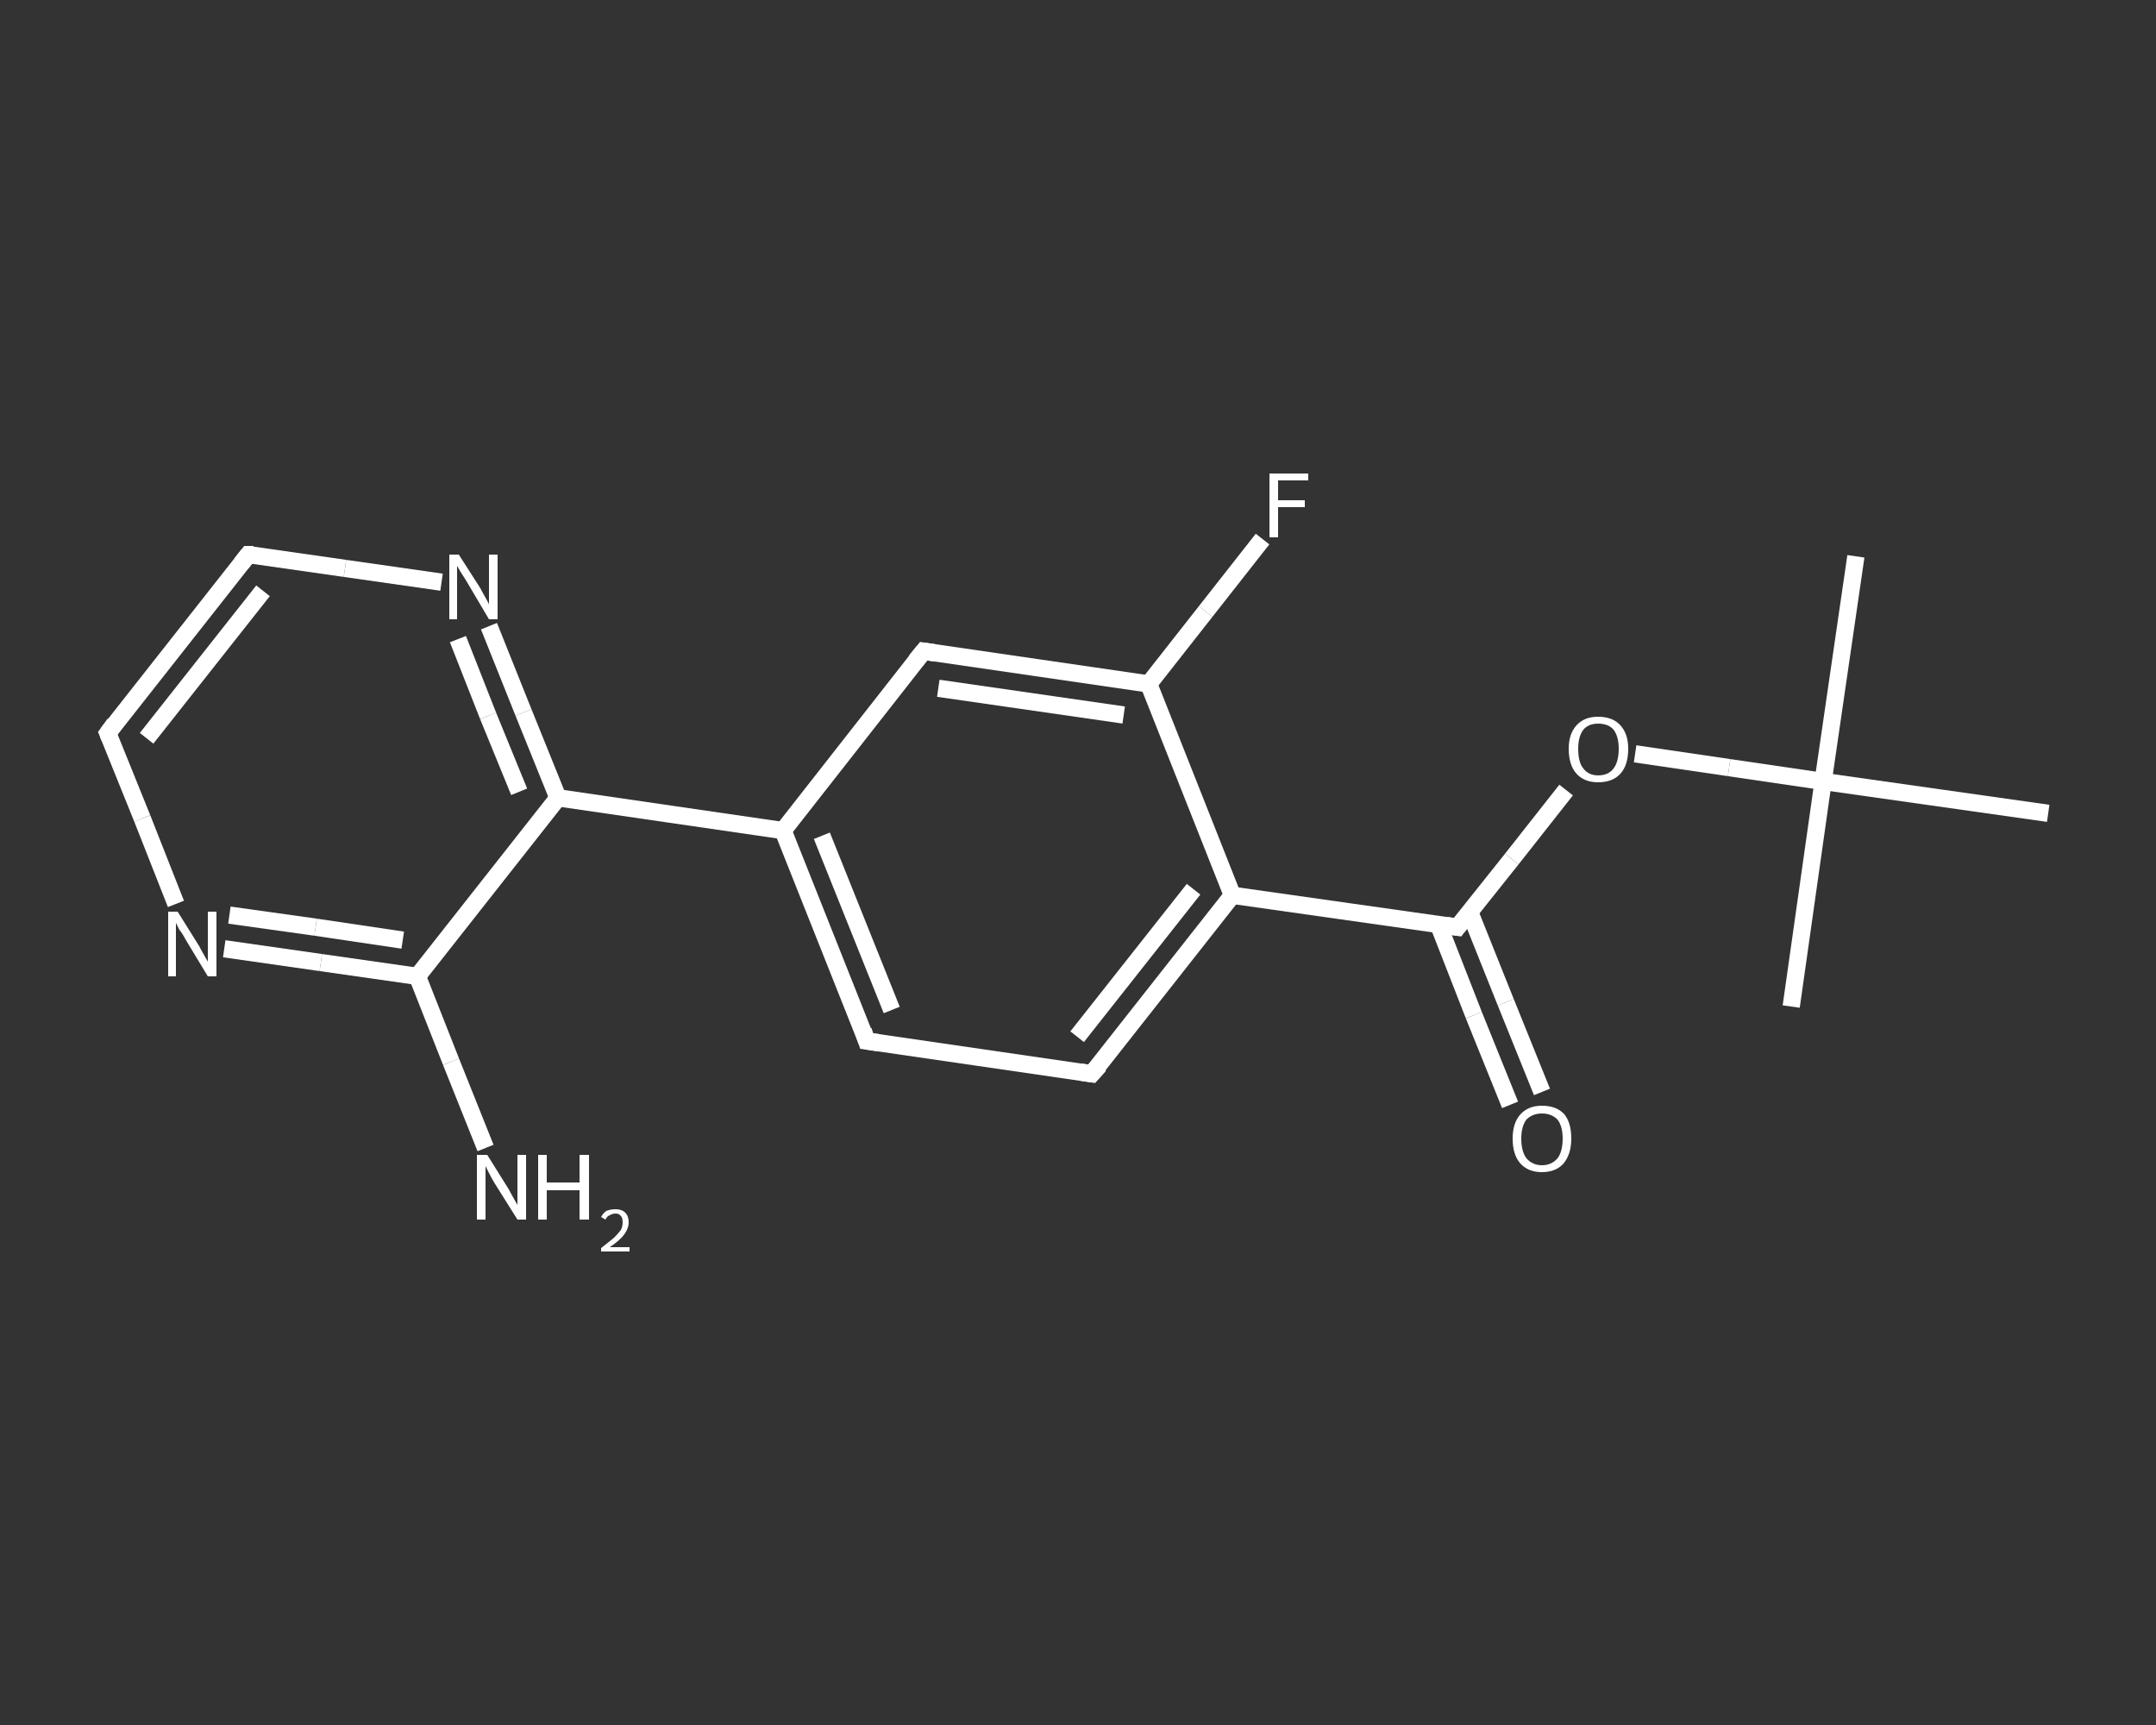 <?xml version='1.0' encoding='iso-8859-1'?>
<svg version='1.1' baseProfile='full'
              xmlns='http://www.w3.org/2000/svg'
                      xmlns:rdkit='http://www.rdkit.org/xml'
                      xmlns:xlink='http://www.w3.org/1999/xlink'
                  xml:space='preserve'
width='250px' height='200px' viewBox='0 0 250 200'>
<rect x="0" y="0" width="250" height="200" fill="#333333" stroke="none"/>
<!-- END OF HEADER -->
<rect style='opacity:1.0;fill:transparent;stroke:none' width='250.0' height='200.0' x='0.0' y='0.0'> </rect>
<path class='bond-0 atom-0 atom-1' d='M 215.2,64.5 L 211.4,90.6' style='fill:none;fill-rule:evenodd;stroke:#FFFFFF;stroke-width:2.0px;stroke-linecap:butt;stroke-linejoin:miter;stroke-opacity:1' />
<path class='bond-1 atom-1 atom-2' d='M 211.4,90.6 L 207.7,116.7' style='fill:none;fill-rule:evenodd;stroke:#FFFFFF;stroke-width:2.0px;stroke-linecap:butt;stroke-linejoin:miter;stroke-opacity:1' />
<path class='bond-2 atom-1 atom-3' d='M 211.4,90.6 L 237.5,94.3' style='fill:none;fill-rule:evenodd;stroke:#FFFFFF;stroke-width:2.0px;stroke-linecap:butt;stroke-linejoin:miter;stroke-opacity:1' />
<path class='bond-3 atom-1 atom-4' d='M 211.4,90.6 L 200.5,89.0' style='fill:none;fill-rule:evenodd;stroke:#FFFFFF;stroke-width:2.0px;stroke-linecap:butt;stroke-linejoin:miter;stroke-opacity:1' />
<path class='bond-3 atom-1 atom-4' d='M 200.5,89.0 L 189.6,87.4' style='fill:none;fill-rule:evenodd;stroke:#FFFFFF;stroke-width:2.0px;stroke-linecap:butt;stroke-linejoin:miter;stroke-opacity:1' />
<path class='bond-4 atom-4 atom-5' d='M 181.6,91.6 L 175.3,99.6' style='fill:none;fill-rule:evenodd;stroke:#FFFFFF;stroke-width:2.0px;stroke-linecap:butt;stroke-linejoin:miter;stroke-opacity:1' />
<path class='bond-4 atom-4 atom-5' d='M 175.3,99.6 L 169.0,107.5' style='fill:none;fill-rule:evenodd;stroke:#FFFFFF;stroke-width:2.0px;stroke-linecap:butt;stroke-linejoin:miter;stroke-opacity:1' />
<path class='bond-5 atom-5 atom-6' d='M 166.8,107.2 L 170.9,117.7' style='fill:none;fill-rule:evenodd;stroke:#FFFFFF;stroke-width:2.0px;stroke-linecap:butt;stroke-linejoin:miter;stroke-opacity:1' />
<path class='bond-5 atom-5 atom-6' d='M 170.9,117.7 L 175.1,128.1' style='fill:none;fill-rule:evenodd;stroke:#FFFFFF;stroke-width:2.0px;stroke-linecap:butt;stroke-linejoin:miter;stroke-opacity:1' />
<path class='bond-5 atom-5 atom-6' d='M 170.4,105.7 L 174.6,116.2' style='fill:none;fill-rule:evenodd;stroke:#FFFFFF;stroke-width:2.0px;stroke-linecap:butt;stroke-linejoin:miter;stroke-opacity:1' />
<path class='bond-5 atom-5 atom-6' d='M 174.6,116.2 L 178.8,126.6' style='fill:none;fill-rule:evenodd;stroke:#FFFFFF;stroke-width:2.0px;stroke-linecap:butt;stroke-linejoin:miter;stroke-opacity:1' />
<path class='bond-6 atom-5 atom-7' d='M 169.0,107.5 L 142.9,103.8' style='fill:none;fill-rule:evenodd;stroke:#FFFFFF;stroke-width:2.0px;stroke-linecap:butt;stroke-linejoin:miter;stroke-opacity:1' />
<path class='bond-7 atom-7 atom-8' d='M 142.9,103.8 L 126.6,124.5' style='fill:none;fill-rule:evenodd;stroke:#FFFFFF;stroke-width:2.0px;stroke-linecap:butt;stroke-linejoin:miter;stroke-opacity:1' />
<path class='bond-7 atom-7 atom-8' d='M 138.4,103.1 L 124.9,120.2' style='fill:none;fill-rule:evenodd;stroke:#FFFFFF;stroke-width:2.0px;stroke-linecap:butt;stroke-linejoin:miter;stroke-opacity:1' />
<path class='bond-8 atom-8 atom-9' d='M 126.6,124.5 L 100.5,120.7' style='fill:none;fill-rule:evenodd;stroke:#FFFFFF;stroke-width:2.0px;stroke-linecap:butt;stroke-linejoin:miter;stroke-opacity:1' />
<path class='bond-9 atom-9 atom-10' d='M 100.5,120.7 L 90.8,96.3' style='fill:none;fill-rule:evenodd;stroke:#FFFFFF;stroke-width:2.0px;stroke-linecap:butt;stroke-linejoin:miter;stroke-opacity:1' />
<path class='bond-9 atom-9 atom-10' d='M 103.4,117.1 L 95.3,96.9' style='fill:none;fill-rule:evenodd;stroke:#FFFFFF;stroke-width:2.0px;stroke-linecap:butt;stroke-linejoin:miter;stroke-opacity:1' />
<path class='bond-10 atom-10 atom-11' d='M 90.8,96.3 L 64.7,92.5' style='fill:none;fill-rule:evenodd;stroke:#FFFFFF;stroke-width:2.0px;stroke-linecap:butt;stroke-linejoin:miter;stroke-opacity:1' />
<path class='bond-11 atom-11 atom-12' d='M 64.7,92.5 L 60.7,82.6' style='fill:none;fill-rule:evenodd;stroke:#FFFFFF;stroke-width:2.0px;stroke-linecap:butt;stroke-linejoin:miter;stroke-opacity:1' />
<path class='bond-11 atom-11 atom-12' d='M 60.7,82.6 L 56.7,72.6' style='fill:none;fill-rule:evenodd;stroke:#FFFFFF;stroke-width:2.0px;stroke-linecap:butt;stroke-linejoin:miter;stroke-opacity:1' />
<path class='bond-11 atom-11 atom-12' d='M 60.2,91.8 L 56.6,83.0' style='fill:none;fill-rule:evenodd;stroke:#FFFFFF;stroke-width:2.0px;stroke-linecap:butt;stroke-linejoin:miter;stroke-opacity:1' />
<path class='bond-11 atom-11 atom-12' d='M 56.6,83.0 L 53.1,74.1' style='fill:none;fill-rule:evenodd;stroke:#FFFFFF;stroke-width:2.0px;stroke-linecap:butt;stroke-linejoin:miter;stroke-opacity:1' />
<path class='bond-12 atom-12 atom-13' d='M 51.2,67.5 L 40.0,65.9' style='fill:none;fill-rule:evenodd;stroke:#FFFFFF;stroke-width:2.0px;stroke-linecap:butt;stroke-linejoin:miter;stroke-opacity:1' />
<path class='bond-12 atom-12 atom-13' d='M 40.0,65.9 L 28.8,64.3' style='fill:none;fill-rule:evenodd;stroke:#FFFFFF;stroke-width:2.0px;stroke-linecap:butt;stroke-linejoin:miter;stroke-opacity:1' />
<path class='bond-13 atom-13 atom-14' d='M 28.8,64.3 L 12.5,85.0' style='fill:none;fill-rule:evenodd;stroke:#FFFFFF;stroke-width:2.0px;stroke-linecap:butt;stroke-linejoin:miter;stroke-opacity:1' />
<path class='bond-13 atom-13 atom-14' d='M 30.5,68.5 L 17.0,85.6' style='fill:none;fill-rule:evenodd;stroke:#FFFFFF;stroke-width:2.0px;stroke-linecap:butt;stroke-linejoin:miter;stroke-opacity:1' />
<path class='bond-14 atom-14 atom-15' d='M 12.5,85.0 L 16.5,94.9' style='fill:none;fill-rule:evenodd;stroke:#FFFFFF;stroke-width:2.0px;stroke-linecap:butt;stroke-linejoin:miter;stroke-opacity:1' />
<path class='bond-14 atom-14 atom-15' d='M 16.5,94.9 L 20.4,104.8' style='fill:none;fill-rule:evenodd;stroke:#FFFFFF;stroke-width:2.0px;stroke-linecap:butt;stroke-linejoin:miter;stroke-opacity:1' />
<path class='bond-15 atom-15 atom-16' d='M 26.0,110.0 L 37.2,111.6' style='fill:none;fill-rule:evenodd;stroke:#FFFFFF;stroke-width:2.0px;stroke-linecap:butt;stroke-linejoin:miter;stroke-opacity:1' />
<path class='bond-15 atom-15 atom-16' d='M 37.2,111.6 L 48.4,113.2' style='fill:none;fill-rule:evenodd;stroke:#FFFFFF;stroke-width:2.0px;stroke-linecap:butt;stroke-linejoin:miter;stroke-opacity:1' />
<path class='bond-15 atom-15 atom-16' d='M 26.6,106.1 L 36.6,107.5' style='fill:none;fill-rule:evenodd;stroke:#FFFFFF;stroke-width:2.0px;stroke-linecap:butt;stroke-linejoin:miter;stroke-opacity:1' />
<path class='bond-15 atom-15 atom-16' d='M 36.6,107.5 L 46.7,109.0' style='fill:none;fill-rule:evenodd;stroke:#FFFFFF;stroke-width:2.0px;stroke-linecap:butt;stroke-linejoin:miter;stroke-opacity:1' />
<path class='bond-16 atom-16 atom-17' d='M 48.4,113.2 L 52.3,123.1' style='fill:none;fill-rule:evenodd;stroke:#FFFFFF;stroke-width:2.0px;stroke-linecap:butt;stroke-linejoin:miter;stroke-opacity:1' />
<path class='bond-16 atom-16 atom-17' d='M 52.3,123.1 L 56.3,133.1' style='fill:none;fill-rule:evenodd;stroke:#FFFFFF;stroke-width:2.0px;stroke-linecap:butt;stroke-linejoin:miter;stroke-opacity:1' />
<path class='bond-17 atom-10 atom-18' d='M 90.8,96.3 L 107.1,75.5' style='fill:none;fill-rule:evenodd;stroke:#FFFFFF;stroke-width:2.0px;stroke-linecap:butt;stroke-linejoin:miter;stroke-opacity:1' />
<path class='bond-18 atom-18 atom-19' d='M 107.1,75.5 L 133.2,79.3' style='fill:none;fill-rule:evenodd;stroke:#FFFFFF;stroke-width:2.0px;stroke-linecap:butt;stroke-linejoin:miter;stroke-opacity:1' />
<path class='bond-18 atom-18 atom-19' d='M 108.8,79.8 L 130.3,82.9' style='fill:none;fill-rule:evenodd;stroke:#FFFFFF;stroke-width:2.0px;stroke-linecap:butt;stroke-linejoin:miter;stroke-opacity:1' />
<path class='bond-19 atom-19 atom-20' d='M 133.2,79.3 L 139.8,70.9' style='fill:none;fill-rule:evenodd;stroke:#FFFFFF;stroke-width:2.0px;stroke-linecap:butt;stroke-linejoin:miter;stroke-opacity:1' />
<path class='bond-19 atom-19 atom-20' d='M 139.8,70.9 L 146.4,62.5' style='fill:none;fill-rule:evenodd;stroke:#FFFFFF;stroke-width:2.0px;stroke-linecap:butt;stroke-linejoin:miter;stroke-opacity:1' />
<path class='bond-20 atom-19 atom-7' d='M 133.2,79.3 L 142.9,103.8' style='fill:none;fill-rule:evenodd;stroke:#FFFFFF;stroke-width:2.0px;stroke-linecap:butt;stroke-linejoin:miter;stroke-opacity:1' />
<path class='bond-21 atom-16 atom-11' d='M 48.4,113.2 L 64.7,92.5' style='fill:none;fill-rule:evenodd;stroke:#FFFFFF;stroke-width:2.0px;stroke-linecap:butt;stroke-linejoin:miter;stroke-opacity:1' />
<path d='M 169.3,107.1 L 169.0,107.5 L 167.7,107.3' style='fill:none;stroke:#FFFFFF;stroke-width:2.0px;stroke-linecap:butt;stroke-linejoin:miter;stroke-opacity:1;' />
<path d='M 127.5,123.5 L 126.6,124.5 L 125.3,124.3' style='fill:none;stroke:#FFFFFF;stroke-width:2.0px;stroke-linecap:butt;stroke-linejoin:miter;stroke-opacity:1;' />
<path d='M 101.9,120.9 L 100.5,120.7 L 100.1,119.5' style='fill:none;stroke:#FFFFFF;stroke-width:2.0px;stroke-linecap:butt;stroke-linejoin:miter;stroke-opacity:1;' />
<path d='M 29.4,64.3 L 28.8,64.3 L 28.0,65.3' style='fill:none;stroke:#FFFFFF;stroke-width:2.0px;stroke-linecap:butt;stroke-linejoin:miter;stroke-opacity:1;' />
<path d='M 13.3,83.9 L 12.5,85.0 L 12.7,85.5' style='fill:none;stroke:#FFFFFF;stroke-width:2.0px;stroke-linecap:butt;stroke-linejoin:miter;stroke-opacity:1;' />
<path d='M 106.2,76.6 L 107.1,75.5 L 108.4,75.7' style='fill:none;stroke:#FFFFFF;stroke-width:2.0px;stroke-linecap:butt;stroke-linejoin:miter;stroke-opacity:1;' />
<path class='atom-4' d='M 181.9 86.8
Q 181.9 85.1, 182.8 84.1
Q 183.7 83.1, 185.3 83.1
Q 187.0 83.1, 187.9 84.1
Q 188.8 85.1, 188.8 86.8
Q 188.8 88.7, 187.9 89.7
Q 187.0 90.7, 185.3 90.7
Q 183.7 90.7, 182.8 89.7
Q 181.9 88.7, 181.9 86.8
M 185.3 89.9
Q 186.5 89.9, 187.1 89.1
Q 187.7 88.3, 187.7 86.8
Q 187.7 85.4, 187.1 84.6
Q 186.5 83.9, 185.3 83.9
Q 184.2 83.9, 183.6 84.6
Q 183.0 85.4, 183.0 86.8
Q 183.0 88.4, 183.6 89.1
Q 184.2 89.9, 185.3 89.9
' fill='#FFFFFF'/>
<path class='atom-6' d='M 175.4 132.0
Q 175.4 130.2, 176.3 129.2
Q 177.2 128.2, 178.8 128.2
Q 180.5 128.2, 181.4 129.2
Q 182.2 130.2, 182.2 132.0
Q 182.2 133.8, 181.3 134.9
Q 180.4 135.9, 178.8 135.9
Q 177.2 135.9, 176.3 134.9
Q 175.4 133.9, 175.4 132.0
M 178.8 135.1
Q 179.9 135.1, 180.6 134.3
Q 181.2 133.5, 181.2 132.0
Q 181.2 130.6, 180.6 129.8
Q 179.9 129.1, 178.8 129.1
Q 177.7 129.1, 177.0 129.8
Q 176.4 130.6, 176.4 132.0
Q 176.4 133.5, 177.0 134.3
Q 177.7 135.1, 178.8 135.1
' fill='#FFFFFF'/>
<path class='atom-12' d='M 53.2 64.3
L 55.7 68.2
Q 55.9 68.6, 56.3 69.3
Q 56.7 70.0, 56.7 70.1
L 56.7 64.3
L 57.7 64.3
L 57.7 71.8
L 56.7 71.8
L 54.1 67.4
Q 53.8 66.9, 53.4 66.3
Q 53.1 65.8, 53.0 65.6
L 53.0 71.8
L 52.1 71.8
L 52.1 64.3
L 53.2 64.3
' fill='#FFFFFF'/>
<path class='atom-15' d='M 20.6 105.7
L 23.1 109.7
Q 23.3 110.1, 23.7 110.8
Q 24.1 111.5, 24.1 111.5
L 24.1 105.7
L 25.1 105.7
L 25.1 113.2
L 24.1 113.2
L 21.5 108.9
Q 21.2 108.3, 20.8 107.8
Q 20.5 107.2, 20.4 107.0
L 20.4 113.2
L 19.5 113.2
L 19.5 105.7
L 20.6 105.7
' fill='#FFFFFF'/>
<path class='atom-17' d='M 56.5 133.9
L 59.0 137.9
Q 59.2 138.3, 59.6 139.0
Q 60.0 139.7, 60.0 139.7
L 60.0 133.9
L 61.0 133.9
L 61.0 141.4
L 60.0 141.4
L 57.3 137.1
Q 57.0 136.6, 56.7 136.0
Q 56.4 135.4, 56.3 135.2
L 56.3 141.4
L 55.3 141.4
L 55.3 133.9
L 56.5 133.9
' fill='#FFFFFF'/>
<path class='atom-17' d='M 62.4 133.9
L 63.4 133.9
L 63.4 137.1
L 67.2 137.1
L 67.2 133.9
L 68.3 133.9
L 68.3 141.4
L 67.2 141.4
L 67.2 138.0
L 63.4 138.0
L 63.4 141.4
L 62.4 141.4
L 62.4 133.9
' fill='#FFFFFF'/>
<path class='atom-17' d='M 69.7 141.1
Q 69.9 140.7, 70.3 140.4
Q 70.8 140.2, 71.4 140.2
Q 72.1 140.2, 72.5 140.6
Q 72.9 141.0, 72.9 141.7
Q 72.9 142.4, 72.4 143.1
Q 71.9 143.8, 70.7 144.6
L 73.0 144.6
L 73.0 145.1
L 69.7 145.1
L 69.7 144.7
Q 70.6 144.0, 71.2 143.5
Q 71.7 143.0, 72.0 142.6
Q 72.2 142.2, 72.2 141.7
Q 72.2 141.2, 72.0 141.0
Q 71.8 140.7, 71.4 140.7
Q 71.0 140.7, 70.7 140.9
Q 70.4 141.0, 70.2 141.4
L 69.7 141.1
' fill='#FFFFFF'/>
<path class='atom-20' d='M 147.2 54.9
L 151.7 54.9
L 151.7 55.7
L 148.2 55.7
L 148.2 58.0
L 151.3 58.0
L 151.3 58.8
L 148.2 58.8
L 148.2 62.3
L 147.2 62.3
L 147.2 54.9
' fill='#FFFFFF'/>
</svg>
